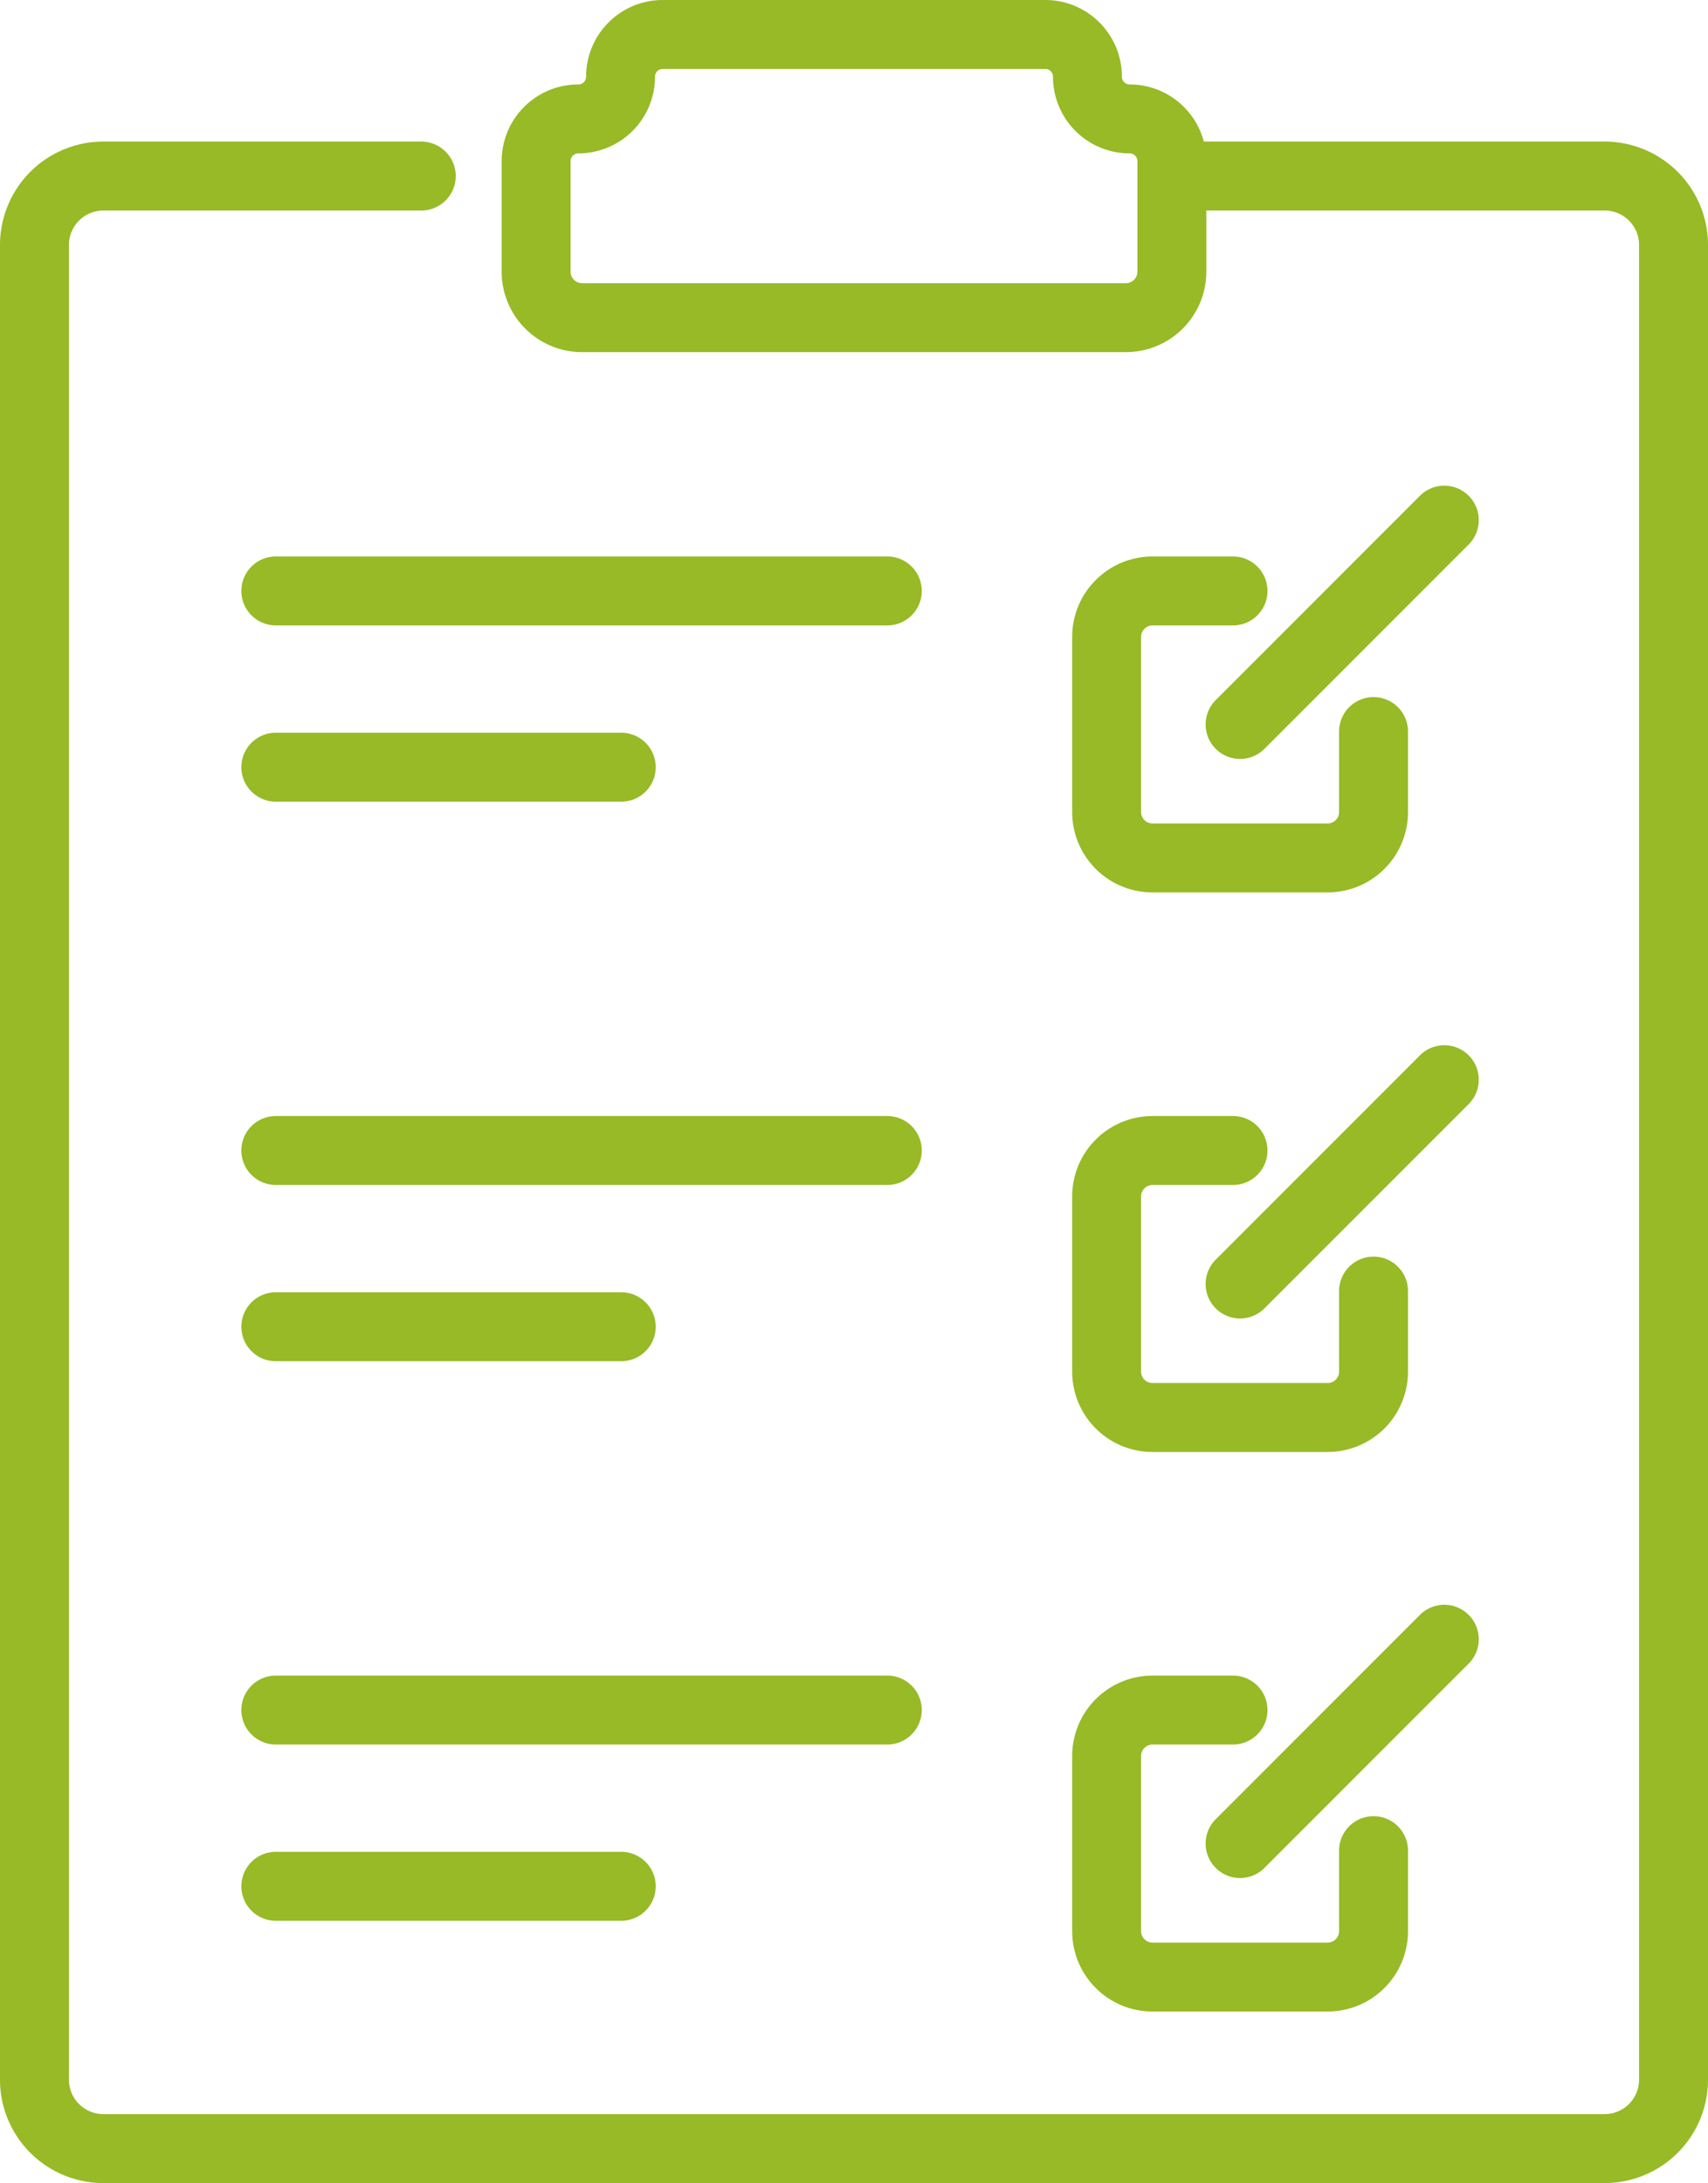 <svg xmlns="http://www.w3.org/2000/svg" width="520.661" height="665.215" viewBox="0 0 520.661 665.215">
  <path id="management" d="M368.553,64.648H489.972a10.5,10.5,0,0,1,10.5,10.5V634.205a10.5,10.5,0,0,1-10.5,10.5H32.332a10.5,10.5,0,0,1-10.5-10.5V75.151a10.5,10.5,0,0,1,10.5-10.5h96.911a10.5,10.5,0,0,0,0-21.007H32.332A31.508,31.508,0,0,0,.822,75.151V634.205a31.508,31.508,0,0,0,31.51,31.51h457.64a31.508,31.508,0,0,0,31.51-31.51V75.151a31.508,31.508,0,0,0-31.51-31.51H367.79a23.376,23.376,0,0,0-22.6-17.408h-.021a2.353,2.353,0,0,1-2.353-2.353V23.86A23.359,23.359,0,0,0,319.46.5H202.844a23.359,23.359,0,0,0-23.36,23.36v.021a2.353,2.353,0,0,1-2.353,2.353h-.021a23.359,23.359,0,0,0-23.36,23.36V83.288A24.508,24.508,0,0,0,178.259,107.8H344.045a24.508,24.508,0,0,0,24.508-24.508Zm8.137,446.43H352.168a24.517,24.517,0,0,0-24.508,24.508v53.357a24.505,24.505,0,0,0,24.508,24.508h53.357a24.517,24.517,0,0,0,24.508-24.508V564.428a10.5,10.5,0,1,0-21.007,0v24.515a3.5,3.5,0,0,1-3.5,3.5H352.168a3.49,3.49,0,0,1-3.5-3.5V535.585a3.5,3.5,0,0,1,3.5-3.5H376.69a10.5,10.5,0,1,0,0-21.007ZM84.9,585.791H190.205a10.5,10.5,0,1,0,0-21.007H84.9a10.5,10.5,0,1,0,0,21.007Zm301.371-16.1,62.257-62.257a10.5,10.5,0,1,0-14.852-14.852l-62.257,62.257a10.5,10.5,0,0,0,14.852,14.852ZM84.9,532.084H271.306a10.5,10.5,0,0,0,0-21.007H84.9a10.5,10.5,0,0,0,0,21.007ZM376.69,340.572H352.168A24.517,24.517,0,0,0,327.66,365.08v53.357a24.5,24.5,0,0,0,24.508,24.508h53.357a24.517,24.517,0,0,0,24.508-24.508V393.922a10.5,10.5,0,1,0-21.007,0v24.515a3.5,3.5,0,0,1-3.5,3.5H352.168a3.49,3.49,0,0,1-3.5-3.5V365.08a3.5,3.5,0,0,1,3.5-3.5H376.69a10.5,10.5,0,1,0,0-21.007ZM84.9,415.286H190.205a10.5,10.5,0,1,0,0-21.007H84.9a10.5,10.5,0,0,0,0,21.007Zm301.371-16.1,62.257-62.257a10.5,10.5,0,1,0-14.852-14.852l-62.257,62.257a10.5,10.5,0,0,0,14.852,14.852ZM84.9,361.579H271.306a10.5,10.5,0,0,0,0-21.007H84.9a10.5,10.5,0,1,0,0,21.007ZM376.69,170.067H352.168a24.517,24.517,0,0,0-24.508,24.515v53.35a24.5,24.5,0,0,0,24.508,24.508h53.357a24.517,24.517,0,0,0,24.508-24.508V223.417a10.5,10.5,0,0,0-21.007,0v24.515a3.5,3.5,0,0,1-3.5,3.5H352.168a3.49,3.49,0,0,1-3.5-3.5v-53.35a3.5,3.5,0,0,1,3.5-3.508H376.69a10.5,10.5,0,1,0,0-21.007ZM84.9,244.781H190.205a10.5,10.5,0,1,0,0-21.007H84.9a10.5,10.5,0,0,0,0,21.007Zm301.371-16.1,62.257-62.257a10.5,10.5,0,1,0-14.852-14.852l-62.257,62.257a10.5,10.5,0,1,0,14.852,14.852ZM84.9,191.074H271.306a10.5,10.5,0,0,0,0-21.007H84.9a10.5,10.5,0,1,0,0,21.007ZM345.172,47.24h.021a2.353,2.353,0,0,1,2.353,2.353V83.288a3.5,3.5,0,0,1-3.5,3.5H178.259a3.5,3.5,0,0,1-3.5-3.5V49.593a2.353,2.353,0,0,1,2.353-2.353h.021a23.359,23.359,0,0,0,23.36-23.36v-.021a2.349,2.349,0,0,1,2.353-2.353H319.46a2.349,2.349,0,0,1,2.353,2.353v.021a23.359,23.359,0,0,0,23.36,23.36Z" transform="translate(-0.822 -0.5)" fill="#97ba26" fill-rule="evenodd"/>
</svg>
